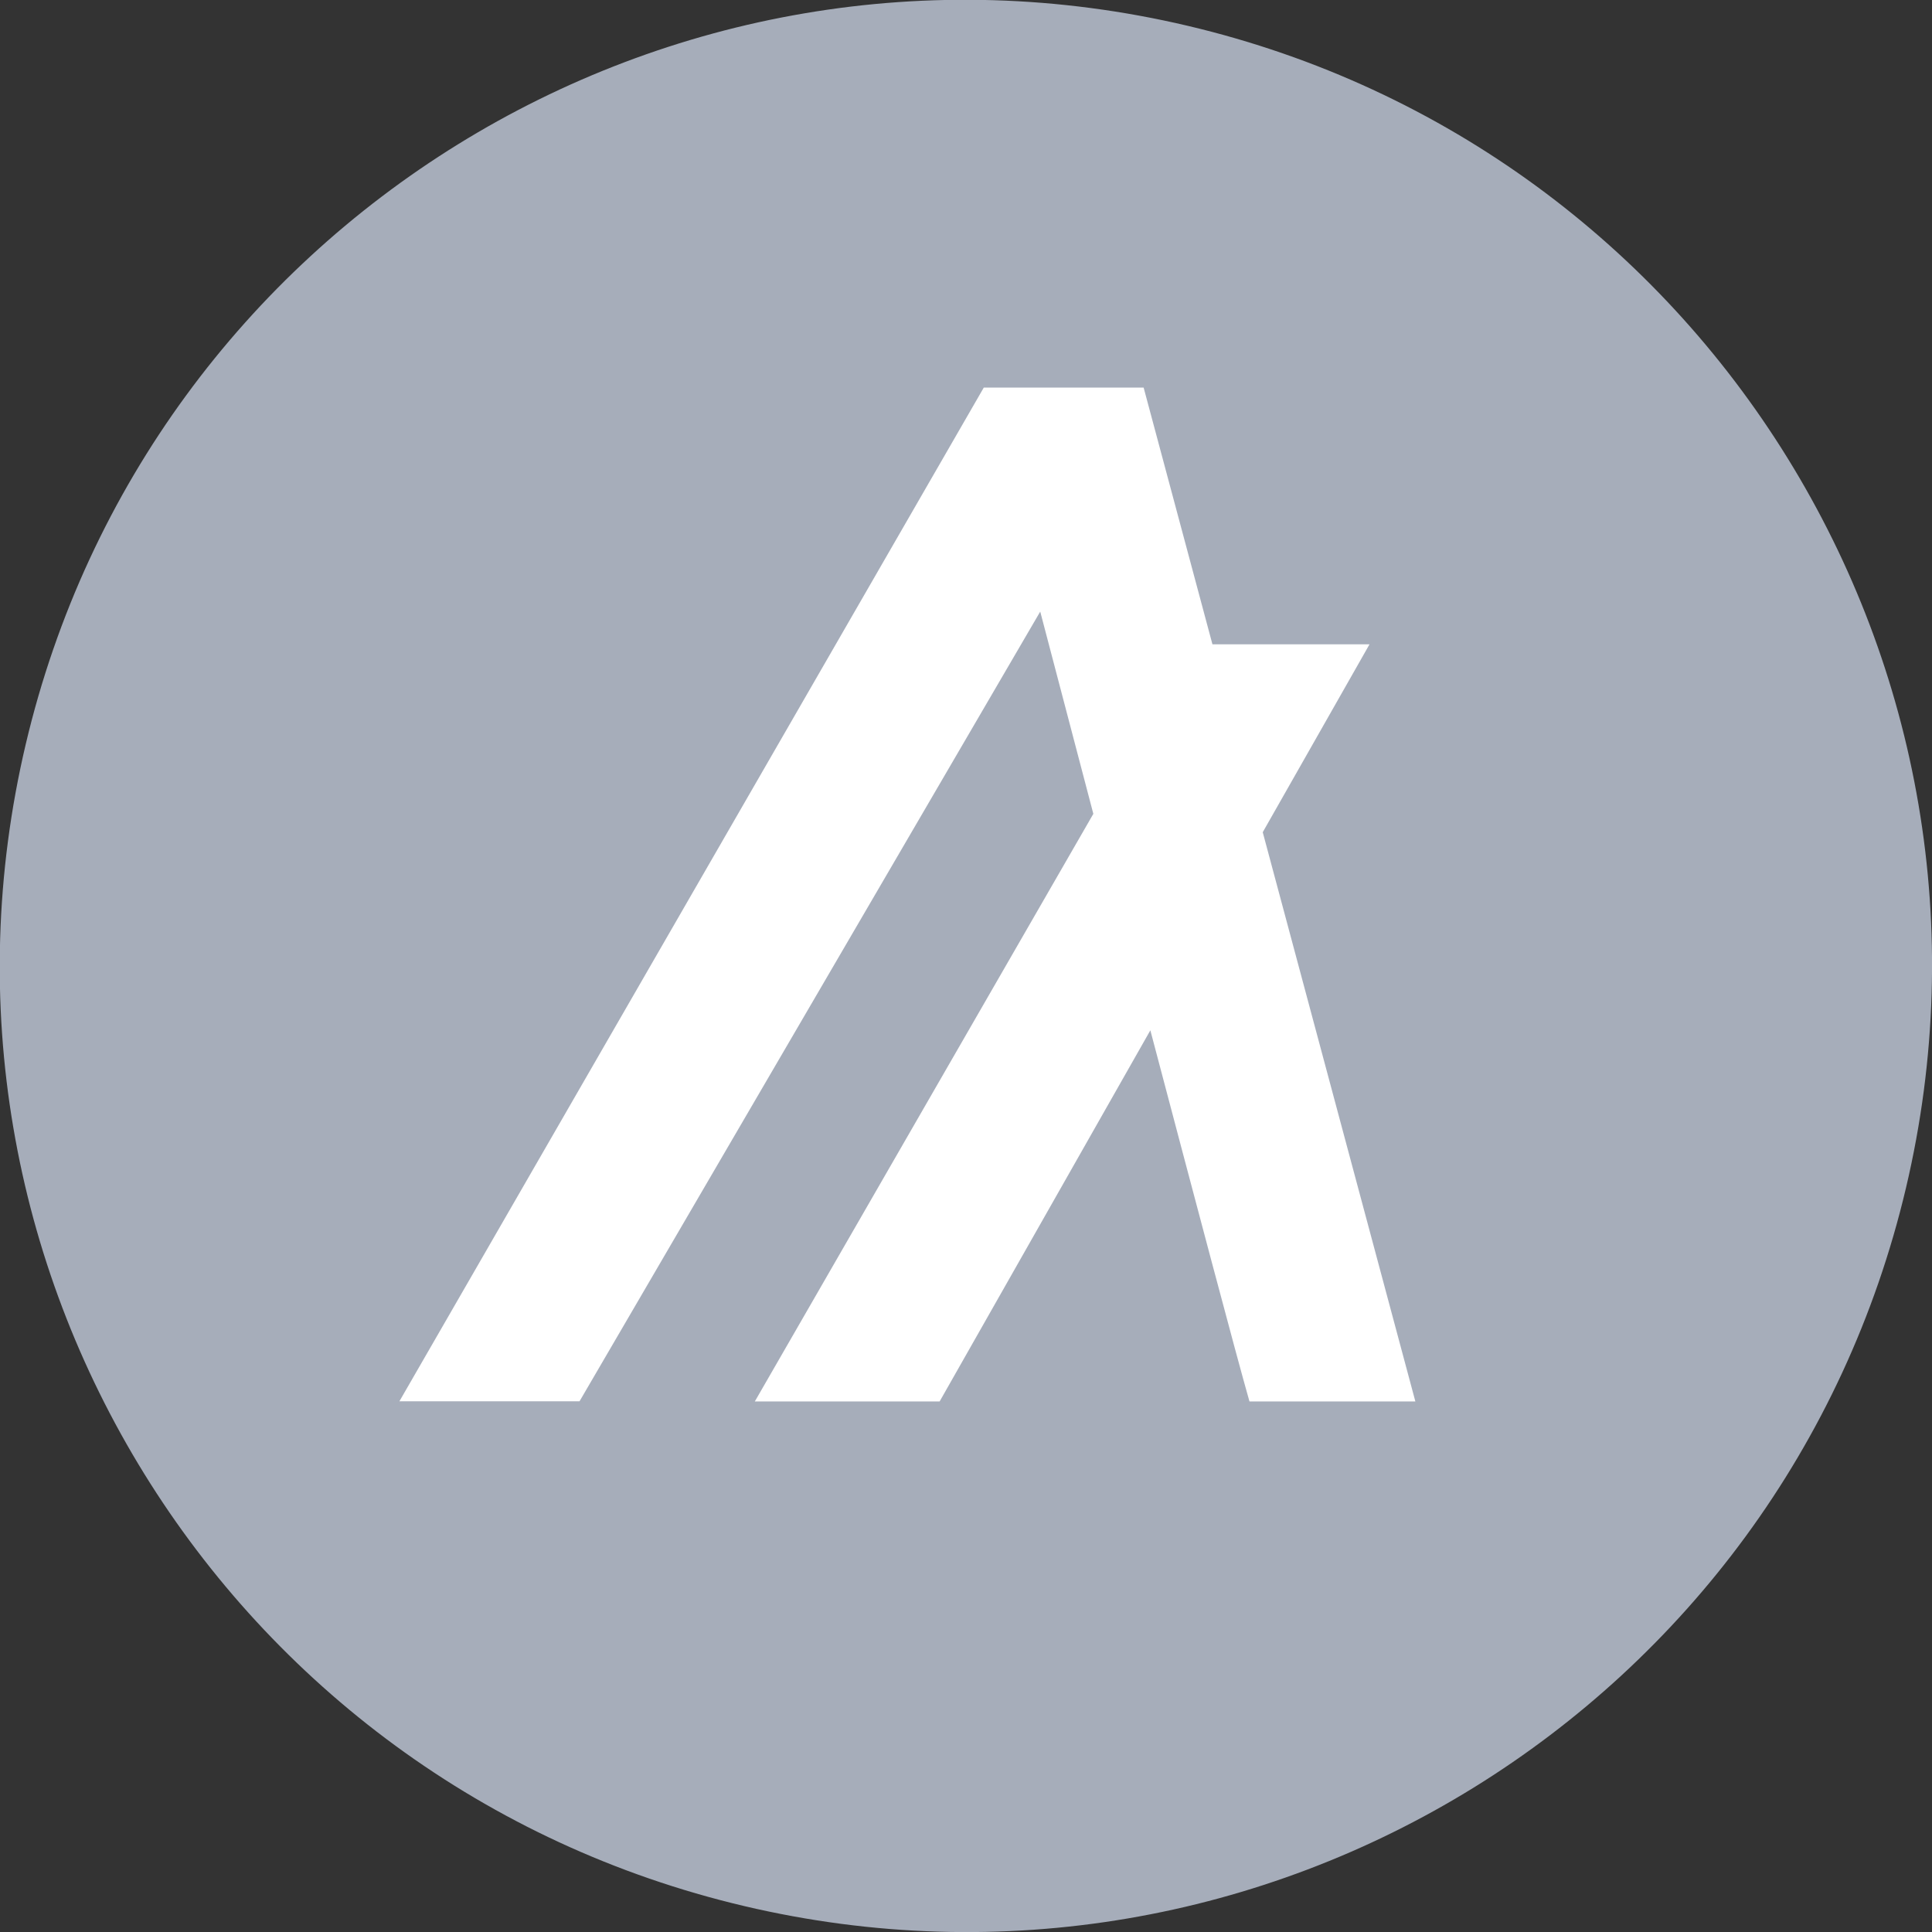 <svg width="90" height="90" viewBox="0 0 90 90" fill="none" xmlns="http://www.w3.org/2000/svg">
<rect x="0" y="0" width="90" height="90" fill="#333333" stroke="none"/>
<g clip-path="url(#clip0_5798_22024)">
<g clip-path="url(#clip1_5798_22024)">
<path d="M88.789 55.333C94.497 31.146 79.518 6.912 55.331 1.203C31.145 -4.505 6.91 10.474 1.201 34.66C-4.507 58.847 10.472 83.082 34.659 88.79C58.845 94.499 83.08 79.519 88.789 55.333Z" fill="#A6ADBA"/>
<path d="M48.458 28.49C48.458 28.49 49.514 32.507 50.932 37.912L35.163 65.284H43.772L53.588 47.996C55.612 55.656 57.592 63.141 58.205 65.284H65.933L58.823 38.768L63.797 30.015H56.48L53.275 18.056H45.828L18.606 65.277H26.997L48.458 28.49Z" fill="white"/>
</g>
</g>
<defs>
<clipPath id="clip0_5798_22024">
<rect width="90" height="90" fill="white"/>
</clipPath>
<clipPath id="clip1_5798_22024">
<rect width="90" height="90" fill="white"/>
</clipPath>
</defs>
</svg>
